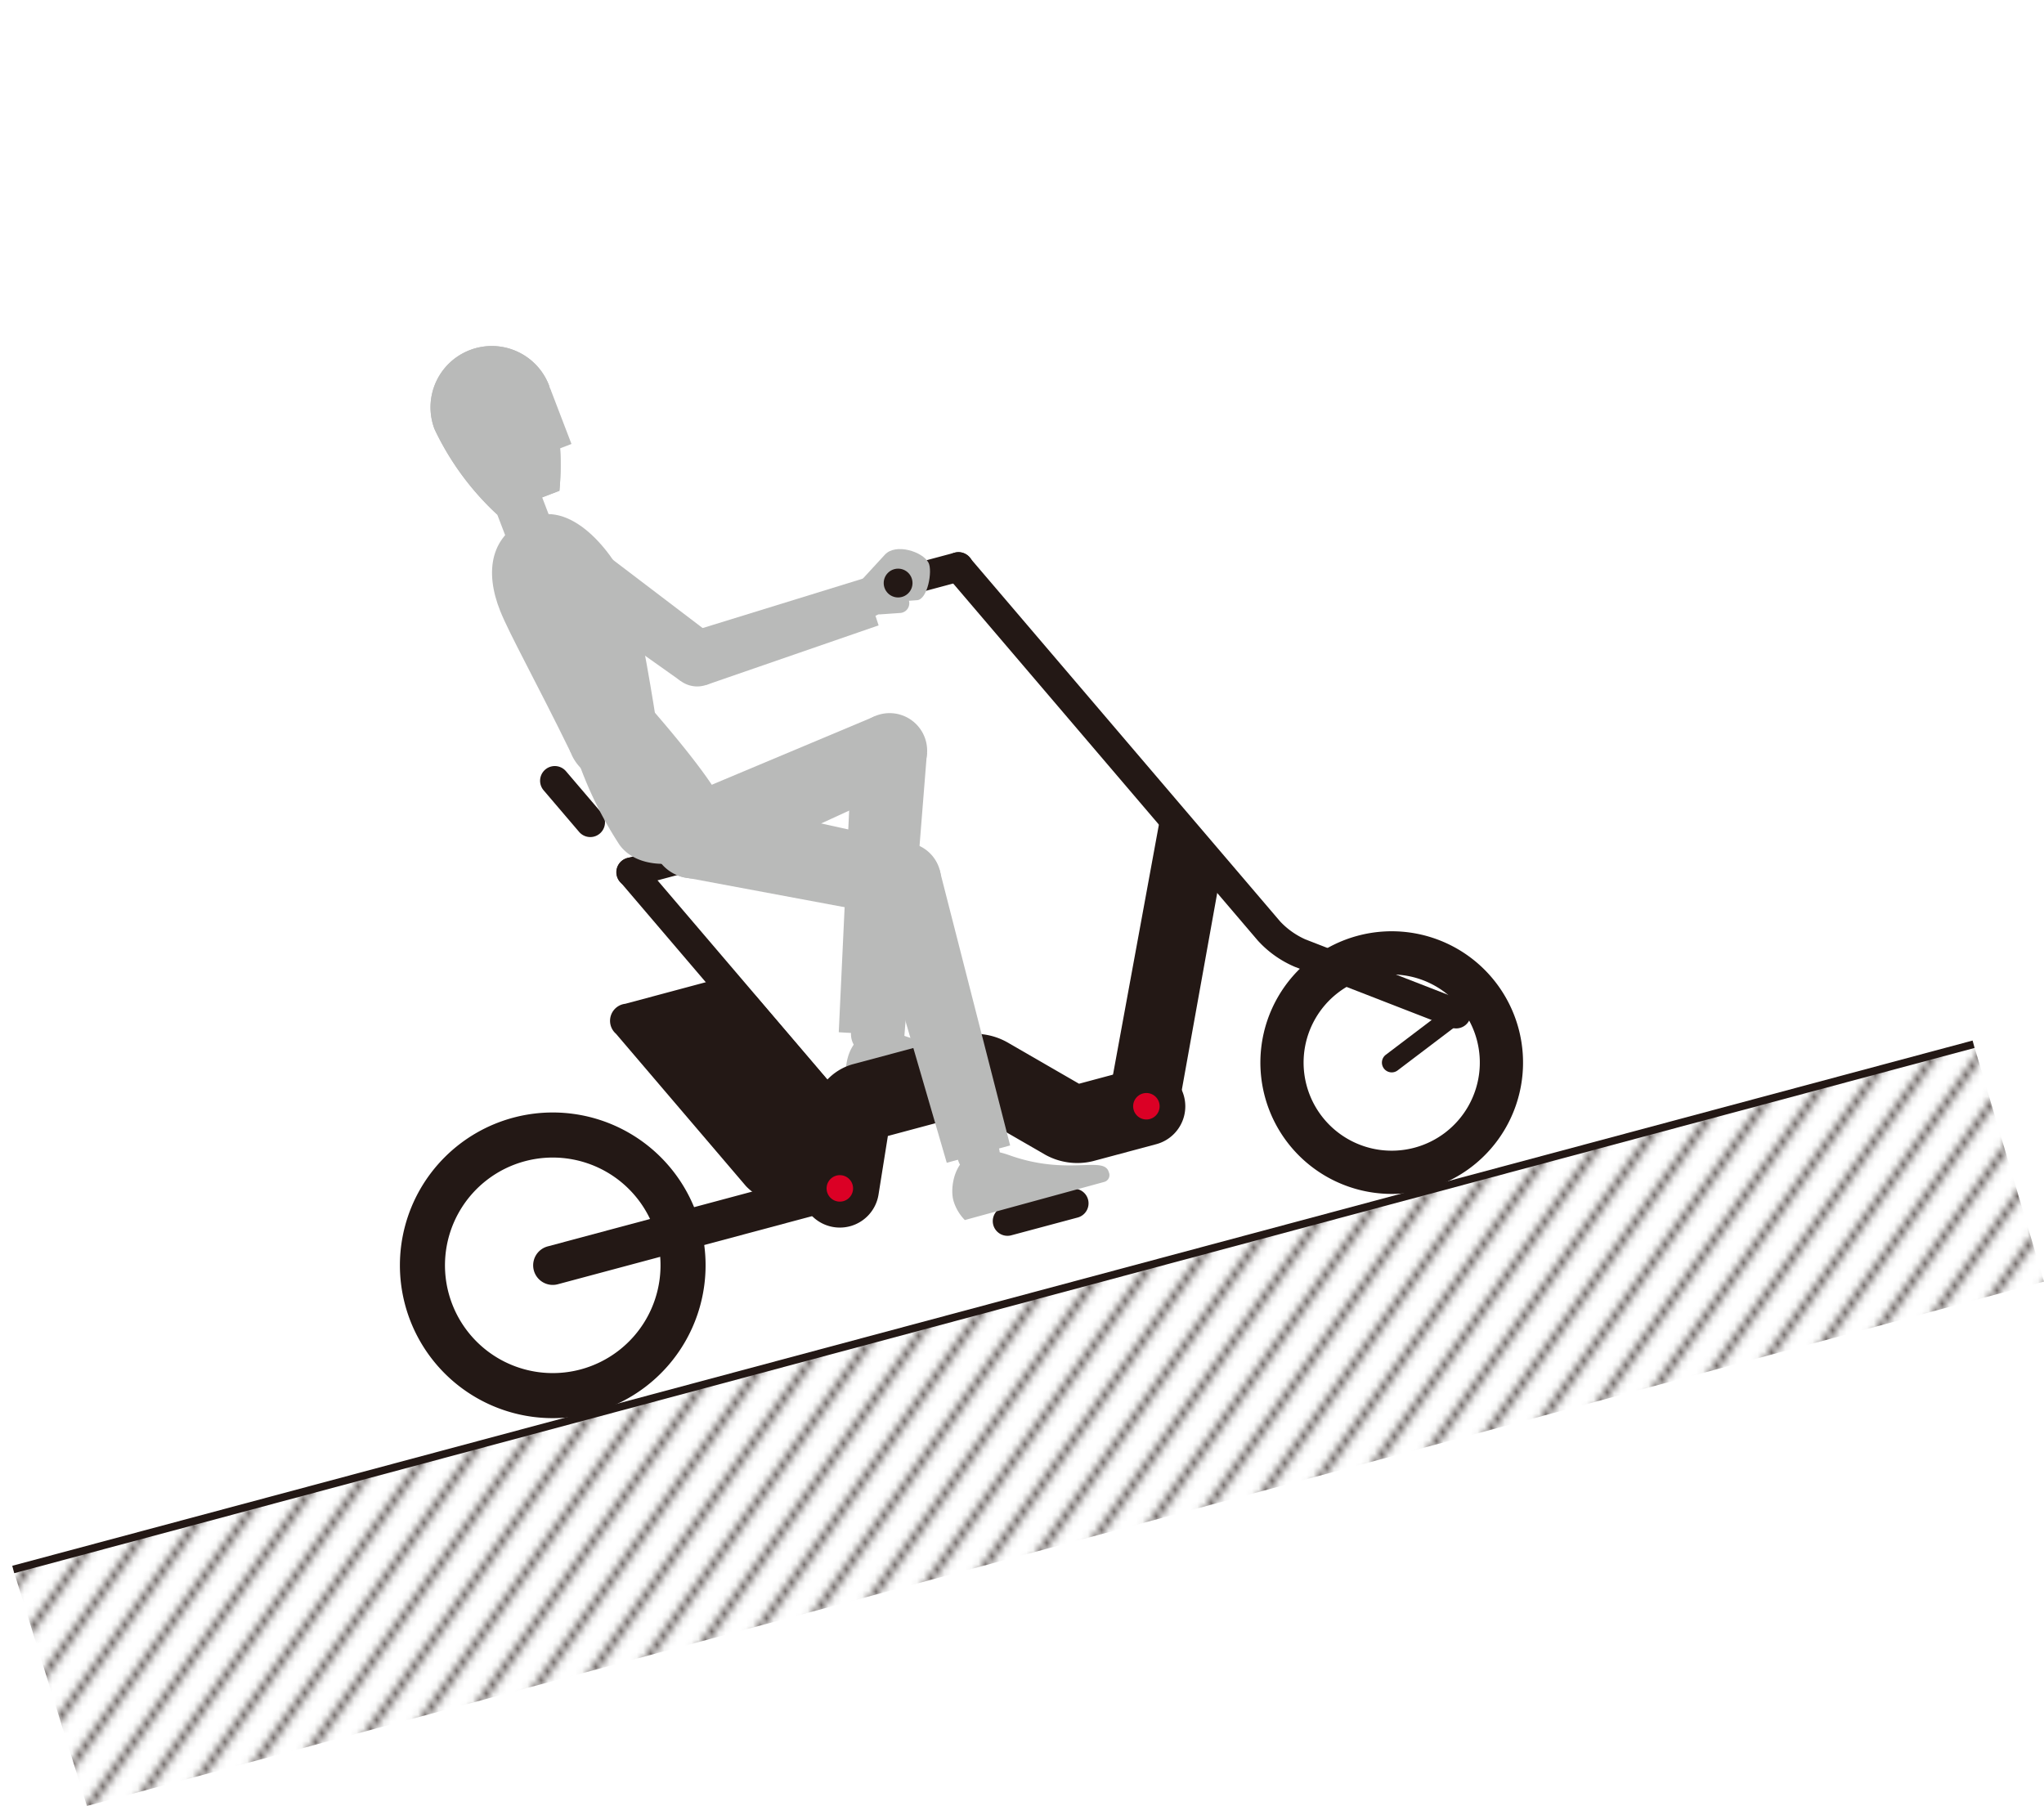 <svg xmlns="http://www.w3.org/2000/svg" xmlns:xlink="http://www.w3.org/1999/xlink" viewBox="0 0 219.435 193.888"><defs><pattern id="新規パターンスウォッチ_3" data-name="新規パターンスウォッチ 3" width="71.999" height="72" patternTransform="matrix(0.756, 0.083, 0.083, 1.044, 14.063, 93.268)" patternUnits="userSpaceOnUse" viewBox="0 0 71.999 72"><rect width="71.999" height="72" style="fill:none"/><line x1="-23.75" y1="66" x2="-17.75" y2="72" style="fill:#fff;stroke:#231815;stroke-linejoin:bevel;stroke-width:0.567px"/><line x1="-23.75" y1="72" x2="-17.75" y2="66" style="fill:#fff;stroke:#231815;stroke-linejoin:bevel;stroke-width:0.567px"/><line x1="-7.484" y1="10.516" x2="10.514" y2="-7.484" style="fill:none;stroke:#231815;stroke-linejoin:round;stroke-width:0.567px"/><line x1="-7.484" y1="16.516" x2="16.514" y2="-7.484" style="fill:none;stroke:#231815;stroke-linejoin:round;stroke-width:0.567px"/><line x1="-7.484" y1="22.516" x2="22.514" y2="-7.484" style="fill:none;stroke:#231815;stroke-linejoin:round;stroke-width:0.567px"/><line x1="-7.484" y1="28.516" x2="28.514" y2="-7.484" style="fill:none;stroke:#231815;stroke-linejoin:round;stroke-width:0.567px"/><line x1="-7.484" y1="34.516" x2="34.514" y2="-7.484" style="fill:none;stroke:#231815;stroke-linejoin:round;stroke-width:0.567px"/><line x1="-7.484" y1="40.516" x2="40.514" y2="-7.484" style="fill:none;stroke:#231815;stroke-linejoin:round;stroke-width:0.567px"/><line x1="-7.484" y1="46.516" x2="46.514" y2="-7.484" style="fill:none;stroke:#231815;stroke-linejoin:round;stroke-width:0.567px"/><line x1="-7.484" y1="52.516" x2="52.514" y2="-7.484" style="fill:none;stroke:#231815;stroke-linejoin:round;stroke-width:0.567px"/><line x1="-7.484" y1="58.516" x2="58.514" y2="-7.484" style="fill:none;stroke:#231815;stroke-linejoin:round;stroke-width:0.567px"/><line x1="-7.484" y1="64.516" x2="64.514" y2="-7.484" style="fill:none;stroke:#231815;stroke-linejoin:round;stroke-width:0.567px"/><line x1="-7.484" y1="70.516" x2="70.514" y2="-7.484" style="fill:none;stroke:#231815;stroke-linejoin:round;stroke-width:0.567px"/><line x1="-7.484" y1="76.515" x2="76.514" y2="-7.484" style="fill:none;stroke:#231815;stroke-linejoin:round;stroke-width:0.567px"/><line x1="-1.484" y1="76.515" x2="76.514" y2="-1.484" style="fill:none;stroke:#231815;stroke-linejoin:round;stroke-width:0.567px"/><line x1="4.514" y1="76.515" x2="76.514" y2="4.516" style="fill:none;stroke:#231815;stroke-linejoin:round;stroke-width:0.567px"/><line x1="10.514" y1="76.515" x2="76.514" y2="10.516" style="fill:none;stroke:#231815;stroke-linejoin:round;stroke-width:0.567px"/><line x1="16.514" y1="76.515" x2="76.514" y2="16.516" style="fill:none;stroke:#231815;stroke-linejoin:round;stroke-width:0.567px"/><line x1="22.514" y1="76.515" x2="76.514" y2="22.516" style="fill:none;stroke:#231815;stroke-linejoin:round;stroke-width:0.567px"/><line x1="28.514" y1="76.515" x2="76.514" y2="28.516" style="fill:none;stroke:#231815;stroke-linejoin:round;stroke-width:0.567px"/><line x1="34.514" y1="76.515" x2="76.514" y2="34.516" style="fill:none;stroke:#231815;stroke-linejoin:round;stroke-width:0.567px"/><line x1="40.514" y1="76.515" x2="76.514" y2="40.516" style="fill:none;stroke:#231815;stroke-linejoin:round;stroke-width:0.567px"/><line x1="46.514" y1="76.515" x2="76.514" y2="46.516" style="fill:none;stroke:#231815;stroke-linejoin:round;stroke-width:0.567px"/><line x1="52.514" y1="76.515" x2="76.514" y2="52.516" style="fill:none;stroke:#231815;stroke-linejoin:round;stroke-width:0.567px"/><line x1="58.514" y1="76.515" x2="76.514" y2="58.516" style="fill:none;stroke:#231815;stroke-linejoin:round;stroke-width:0.567px"/><line x1="64.514" y1="76.515" x2="76.514" y2="64.516" style="fill:none;stroke:#231815;stroke-linejoin:round;stroke-width:0.567px"/><line x1="-28.75" y1="13.5" x2="-18.75" y2="3.5" style="fill:none;stroke:#231815;stroke-linejoin:bevel;stroke-width:0.567px"/></pattern></defs><g id="レイヤー_2" data-name="レイヤー 2"><g id="レイヤー_1-2" data-name="レイヤー 1"><polygon points="1.422 168.501 9.33 193.888 219.435 137.59 211.876 112.11 1.422 168.501" style="fill:url(#新規パターンスウォッチ_3)"/><line x1="211.876" y1="112.11" x2="1.422" y2="168.501" style="fill:none;stroke:#231815;stroke-miterlimit:10;stroke-width:0.821px"/><path d="M115.528,7.909,87.756,31.688l-5.934-6.93L96.712,12.01a34.484,34.484,0,0,0,3.745-3.475,1.905,1.905,0,0,0,.259-1.693A11.589,11.589,0,0,0,98.399,3.458l-.588-.686L101.049,0q5.385,4.101,10.984,3.826Z" style="fill:#fff"/><path d="M107.598,45.278l-4.734,4.055L89.806,34.082,93.772,30.694q16.882-2.712,20.61-3.689a13.661,13.661,0,0,0,5.203-2.241,3.938,3.938,0,0,0,1.358-1.833,1.759,1.759,0,0,0-.45-1.655,1.703,1.703,0,0,0-1.625-.648,6.844,6.844,0,0,0-2.784,1.713l-2.642,2.263-5.317-6.211,1.012-.866a29.066,29.066,0,0,1,3.885-2.911,8.521,8.521,0,0,1,3.664-1.085,7.825,7.825,0,0,1,4.073.763,11.72,11.72,0,0,1,3.768,3.047q3.539,4.134,3.305,8.008a9.102,9.102,0,0,1-3.375,6.561,16.255,16.255,0,0,1-6.064,3.127q-3.68,1.085-17.302,2.64Z" style="fill:#fff"/><path d="M137.539,52.64l-9.263,7.931a28.84,28.84,0,0,1-4.891,3.594,8.364,8.364,0,0,1-3.912.882,8.077,8.077,0,0,1-4.033-1.064,13.235,13.235,0,0,1-3.473-2.944,16.717,16.717,0,0,1-2.965-4.626,7.454,7.454,0,0,1-.455-4.159,10.102,10.102,0,0,1,1.375-3.586,21.048,21.048,0,0,1,3.927-4.076l9.692-8.299a24.515,24.515,0,0,1,6.295-4.246,7.443,7.443,0,0,1,5.3.01,12.208,12.208,0,0,1,5.225,3.776,13.147,13.147,0,0,1,2.699,4.766,8.972,8.972,0,0,1,.359,4.359,8.453,8.453,0,0,1-1.555,3.428A31.169,31.169,0,0,1,137.539,52.64Zm-3.602-8.928a13.655,13.655,0,0,0,2.587-2.586,1.248,1.248,0,0,0-.302-1.48,1.307,1.307,0,0,0-1.466-.515,11.899,11.899,0,0,0-2.949,2.094L118.256,52.829a13.211,13.211,0,0,0-2.718,2.729,1.304,1.304,0,0,0,.361,1.431,1.287,1.287,0,0,0,1.45.511,11.449,11.449,0,0,0,2.83-2.007Z" style="fill:#fff"/><path d="M156.837,66.29l-11.475,4.949L134.794,86.621l-5.707-6.665,8.07-10.656-9.928,8.486-5.934-6.93,27.772-23.78,5.934,6.93-11.651,9.991,8.5-3.533Z" style="fill:#fff"/><path d="M171.924,83.909,154.393,98.919a50.813,50.813,0,0,1-4.729,3.766,6.017,6.017,0,0,1-3.187.722,8.172,8.172,0,0,1-4.14-1.257,18.386,18.386,0,0,1-4.435-3.947,14.311,14.311,0,0,1-3.43-6.279q-.595-2.97,2.64-5.859l5.757,6.725q-1.51,1.293-.569,2.39a1.433,1.433,0,0,0,1.359.649,6.171,6.171,0,0,0,2.161-1.404l1.717-1.47a8.647,8.647,0,0,1-2.83-.834,6.972,6.972,0,0,1-2.182-1.713,7.524,7.524,0,0,1-1.881-3.726,5.081,5.081,0,0,1,.563-3.352,14.025,14.025,0,0,1,3.108-3.434l8.268-7.08q3.243-2.775,5.666-2.828a5.691,5.691,0,0,1,4.464,2.331,6.943,6.943,0,0,1,1.501,2.832,7.434,7.434,0,0,1,.039,3.282l2.146-.975Zm-11.987-1.777a8.651,8.651,0,0,0,1.835-1.884,1.012,1.012,0,0,0-.253-1.165,1.15,1.15,0,0,0-1.216-.43,6.439,6.439,0,0,0-2.143,1.403l-7.65,6.551A8.424,8.424,0,0,0,148.69,88.492a1.005,1.005,0,0,0,.221,1.178,1.12,1.12,0,0,0,1.313.421,11.945,11.945,0,0,0,2.663-1.923Z" style="fill:#fff"/><path d="M107.141,114.076l-14.996,4.024a4.929,4.929,0,0,1-1.219-2.108c-.491-1.831.469-6.855,6.009-4.837,6.332,2.306,10.2.058,10.692,1.888A.755.755,0,0,1,107.141,114.076Z" style="fill:#b9bab9"/><polygon points="76.424 93.788 72.886 85.731 93.889 76.915 97.127 84.289 76.424 93.788" style="fill:#b9bab9"/><polygon points="99.512 80.846 97.086 111.266 90.046 110.82 91.475 80.338 99.512 80.846" style="fill:#b9bab9"/><path d="M91.611,79.552a4.03,4.03,0,1,0,3.358-2.954A4.035,4.035,0,0,0,91.611,79.552Z" style="fill:#b9bab9"/><path d="M91.436,111.62a2.285,2.285,0,1,0,1.615-2.799A2.286,2.286,0,0,0,91.436,111.62Z" style="fill:#b9bab9"/><path d="M78.793,90.108a4.41,4.41,0,1,0-4.621,4.189A4.412,4.412,0,0,0,78.793,90.108Z" style="fill:#b9bab9"/><polygon points="144.942 49.016 114.877 74.764 148.107 113.571 178.177 87.83 144.942 49.016" style="fill:none"/><path d="M43.492,140.092a16.408,16.408,0,1,0,11.602-20.096A16.407,16.407,0,0,0,43.492,140.092Zm4.673-1.252a11.57,11.57,0,1,1,14.17,8.181A11.569,11.569,0,0,1,48.166,138.84Z" style="fill:#231815"/><path d="M76.062,105.373a5.47,5.47,0,0,1,5.096,1.584l7.981,9.354a14.793,14.793,0,0,0,2.252,2.346,11.848,11.848,0,0,1-.293,3.061l-.439,2.754a5.301,5.301,0,0,1-3.545,3.932l-1.936.519a5.47,5.47,0,0,1-5.096-1.584l-13.955-16.355a1.839,1.839,0,0,1,1-3.217Z" style="fill:#231815"/><path d="M156.732,110.358a1.578,1.578,0,0,0,.164-2.995l-16.761-6.513a8.449,8.449,0,0,1-2.697-1.915L104.084,59.84a1.577,1.577,0,0,0-2.4,2.048L135.037,100.983a11.386,11.386,0,0,0,3.954,2.809l16.762,6.513A1.571,1.571,0,0,0,156.732,110.358Z" style="fill:#231815"/><path d="M59.886,137.877l30.82-8.258a2.103,2.103,0,0,0-1.089-4.063l-30.82,8.258a2.103,2.103,0,1,0,1.089,4.063Z" style="fill:#231815"/><path d="M111.969,131.168a1.052,1.052,0,0,0,.47-1.759l-8.189-8.19a1.051,1.051,0,1,0-1.487,1.487l8.189,8.19A1.052,1.052,0,0,0,111.969,131.168Z" style="fill:#231815"/><path d="M108.542,132.63l7.126-1.909a1.578,1.578,0,1,0-.817-3.048l-7.126,1.909a1.578,1.578,0,0,0,.817,3.048Z" style="fill:#231815"/><path d="M91.606,122.626a1.578,1.578,0,0,0,.791-2.548L68.967,92.615a1.577,1.577,0,1,0-2.4,2.048L89.997,122.126A1.576,1.576,0,0,0,91.606,122.626Z" style="fill:#231815"/><path d="M63.78,89.813a1.578,1.578,0,0,0,.791-2.548l-3.811-4.467a1.577,1.577,0,1,0-2.4,2.048l3.811,4.467A1.576,1.576,0,0,0,63.78,89.813Z" style="fill:#231815"/><polygon points="131.238 92.74 126.372 119.808 118.948 118.314 124.987 85.413 131.238 92.74" style="fill:#231815"/><path d="M91.248,131.652A4.208,4.208,0,0,0,94.315,128.249l1.004-6.291,9.158-2.454,7.756,4.479a7.083,7.083,0,0,0,5.119.673l6.808-1.824a4.207,4.207,0,0,0-2.178-8.127l-6.141,1.645-7.755-4.478a7.089,7.089,0,0,0-5.119-.674l-11.446,3.067a5.993,5.993,0,0,0-4.247,4.71l-1.268,7.949a4.208,4.208,0,0,0,5.241,4.727Z" style="fill:#231815"/><path d="M149.681,115.096a1.045,1.045,0,0,0,.363-.178l6.916-5.246a1.052,1.052,0,0,0-1.271-1.676l-6.916,5.246a1.052,1.052,0,0,0,.908,1.854Z" style="fill:#231815"/><path d="M97.755,63.872l5.538-1.484a1.578,1.578,0,1,0-.817-3.048l-5.538,1.484a1.578,1.578,0,0,0,.817,3.048Z" style="fill:#231815"/><path d="M135.79,117.729a14.099,14.099,0,1,0,9.969-17.267A14.099,14.099,0,0,0,135.79,117.729Zm4.481-1.201a9.459,9.459,0,1,1,11.585,6.688A9.459,9.459,0,0,1,140.271,116.529Z" style="fill:#231815"/><path d="M121.699,119.136a1.421,1.421,0,1,0,1.005-1.741A1.421,1.421,0,0,0,121.699,119.136Z" style="fill:#db0025"/><path d="M88.789,127.955a1.421,1.421,0,1,0,1.005-1.741A1.421,1.421,0,0,0,88.789,127.955Z" style="fill:#db0025"/><path d="M68.175,95.163l11.662-3.125A1.578,1.578,0,0,0,79.021,88.99l-11.662,3.125a1.578,1.578,0,1,0,.817,3.048Z" style="fill:#231815"/><path d="M50.444,37.586a6.579,6.579,0,0,1,8.496,3.789,29.855,29.855,0,0,1,1.117,11.317L53.384,55.249a29.878,29.878,0,0,1-6.729-9.166A6.579,6.579,0,0,1,50.444,37.586Z" style="fill:#b9bab9"/><rect x="54.065" y="42.654" width="6.359" height="6.359" transform="translate(-12.609 23.515) rotate(-20.964)" style="fill:#b9bab9"/><rect x="53.533" y="51.841" width="5.162" height="6.637" transform="translate(-16.02 23.727) rotate(-20.964)" style="fill:#b9bab9"/><path d="M57.104,55.516c4.546-1.79,9.068,4.198,10.611,8.114.983,2.495,2.701,13.578,2.701,13.578l-9.136,3.598C57.605,73.284,54.694,68.083,53.7,65.593,52.012,61.365,52.558,57.306,57.104,55.516Z" style="fill:#b9bab9"/><path d="M56.658,60.54a3.285,3.285,0,1,0,2.324-4.025A3.285,3.285,0,0,0,56.658,60.54Z" style="fill:#b9bab9"/><path d="M61.101,80.28A4.909,4.909,0,1,0,64.573,74.267,4.909,4.909,0,0,0,61.101,80.28Z" style="fill:#b9bab9"/><path d="M77.723,90.348c-2.91,2.643-8.873,3.557-11.208.365a41.727,41.727,0,0,1-4.262-8.493l7.269-6.602s7.258,8.175,8.11,10.874C78.18,88.233,78.375,89.755,77.723,90.348Z" style="fill:#b9bab9"/><polygon points="61.777 57.042 57.887 62.337 73.09 73.119 76.612 68.325 61.777 57.042" style="fill:#b9bab9"/><path d="M73.926,67.895a2.974,2.974,0,1,1-1.903,3.753A2.977,2.977,0,0,1,73.926,67.895Z" style="fill:#b9bab9"/><path d="M94.74,65.516a1.565,1.565,0,1,0-2.172.426A1.567,1.567,0,0,0,94.74,65.516Z" style="fill:#b9bab9"/><path d="M61.777,57.042a3.285,3.285,0,1,1-4.594.703A3.285,3.285,0,0,1,61.777,57.042Z" style="fill:#b9bab9"/><path d="M70.128,91.033a4.41,4.41,0,1,0,3.119-5.401A4.412,4.412,0,0,0,70.128,91.033Z" style="fill:#b9bab9"/><path d="M118.558,126.888l-14.977,4.096a4.929,4.929,0,0,1-1.229-2.102c-.5-1.828.436-6.858,5.986-4.866,6.343,2.275,10.201.008,10.701,1.837A.755.755,0,0,1,118.558,126.888Z" style="fill:#b9bab9"/><polygon points="73.805 94.249 75.561 85.627 97.803 90.536 96.197 98.428 73.805 94.249" style="fill:#b9bab9"/><polygon points="100.876 93.412 108.444 122.975 101.64 124.835 93.108 95.536 100.876 93.412" style="fill:#b9bab9"/><path d="M92.982,94.749a4.03,4.03,0,1,0,2.219-3.883A4.035,4.035,0,0,0,92.982,94.749Z" style="fill:#b9bab9"/><path d="M102.842,124.507a2.285,2.285,0,1,0,1.602-2.807A2.286,2.286,0,0,0,102.842,124.507Z" style="fill:#b9bab9"/><polygon points="75.833 73.53 94.323 67.141 92.677 62.107 73.984 67.876 75.833 73.53" style="fill:#b9bab9"/><path d="M99.681,60.411c-.622-1.192-3.529-2.119-4.683-.862-1.067,1.162-4.284,4.657-4.284,4.657L91.45,64.943l6.997-.507C99.584,64.375,100.139,61.289,99.681,60.411Z" style="fill:#b9bab9"/><path d="M97.614,64.697a1.038,1.038,0,0,0-1.108-.964l-2.123.149a1.04,1.04,0,0,0,.146,2.075l2.123-.149A1.039,1.039,0,0,0,97.614,64.697Z" style="fill:#b9bab9"/><circle cx="96.417" cy="62.597" r="1.546" style="fill:#231815"/><path d="M50.444,37.586a6.579,6.579,0,0,1,8.496,3.789,29.855,29.855,0,0,1,1.117,11.317L53.384,55.249a29.878,29.878,0,0,1-6.729-9.166A6.579,6.579,0,0,1,50.444,37.586Z" style="fill:#b9bab9"/><polygon points="0 38.83 153.153 0 200.319 154.485 52.516 186.553 0 38.83" style="fill:none"/><rect x="18.38" y="14.877" width="163.56" height="163.56" transform="translate(200.319 193.315) rotate(-180)" style="fill:none"/><rect id="SVGID" x="1.422" width="218.013" height="193.888" transform="translate(220.857 193.888) rotate(-180)" style="fill:none"/></g></g></svg>